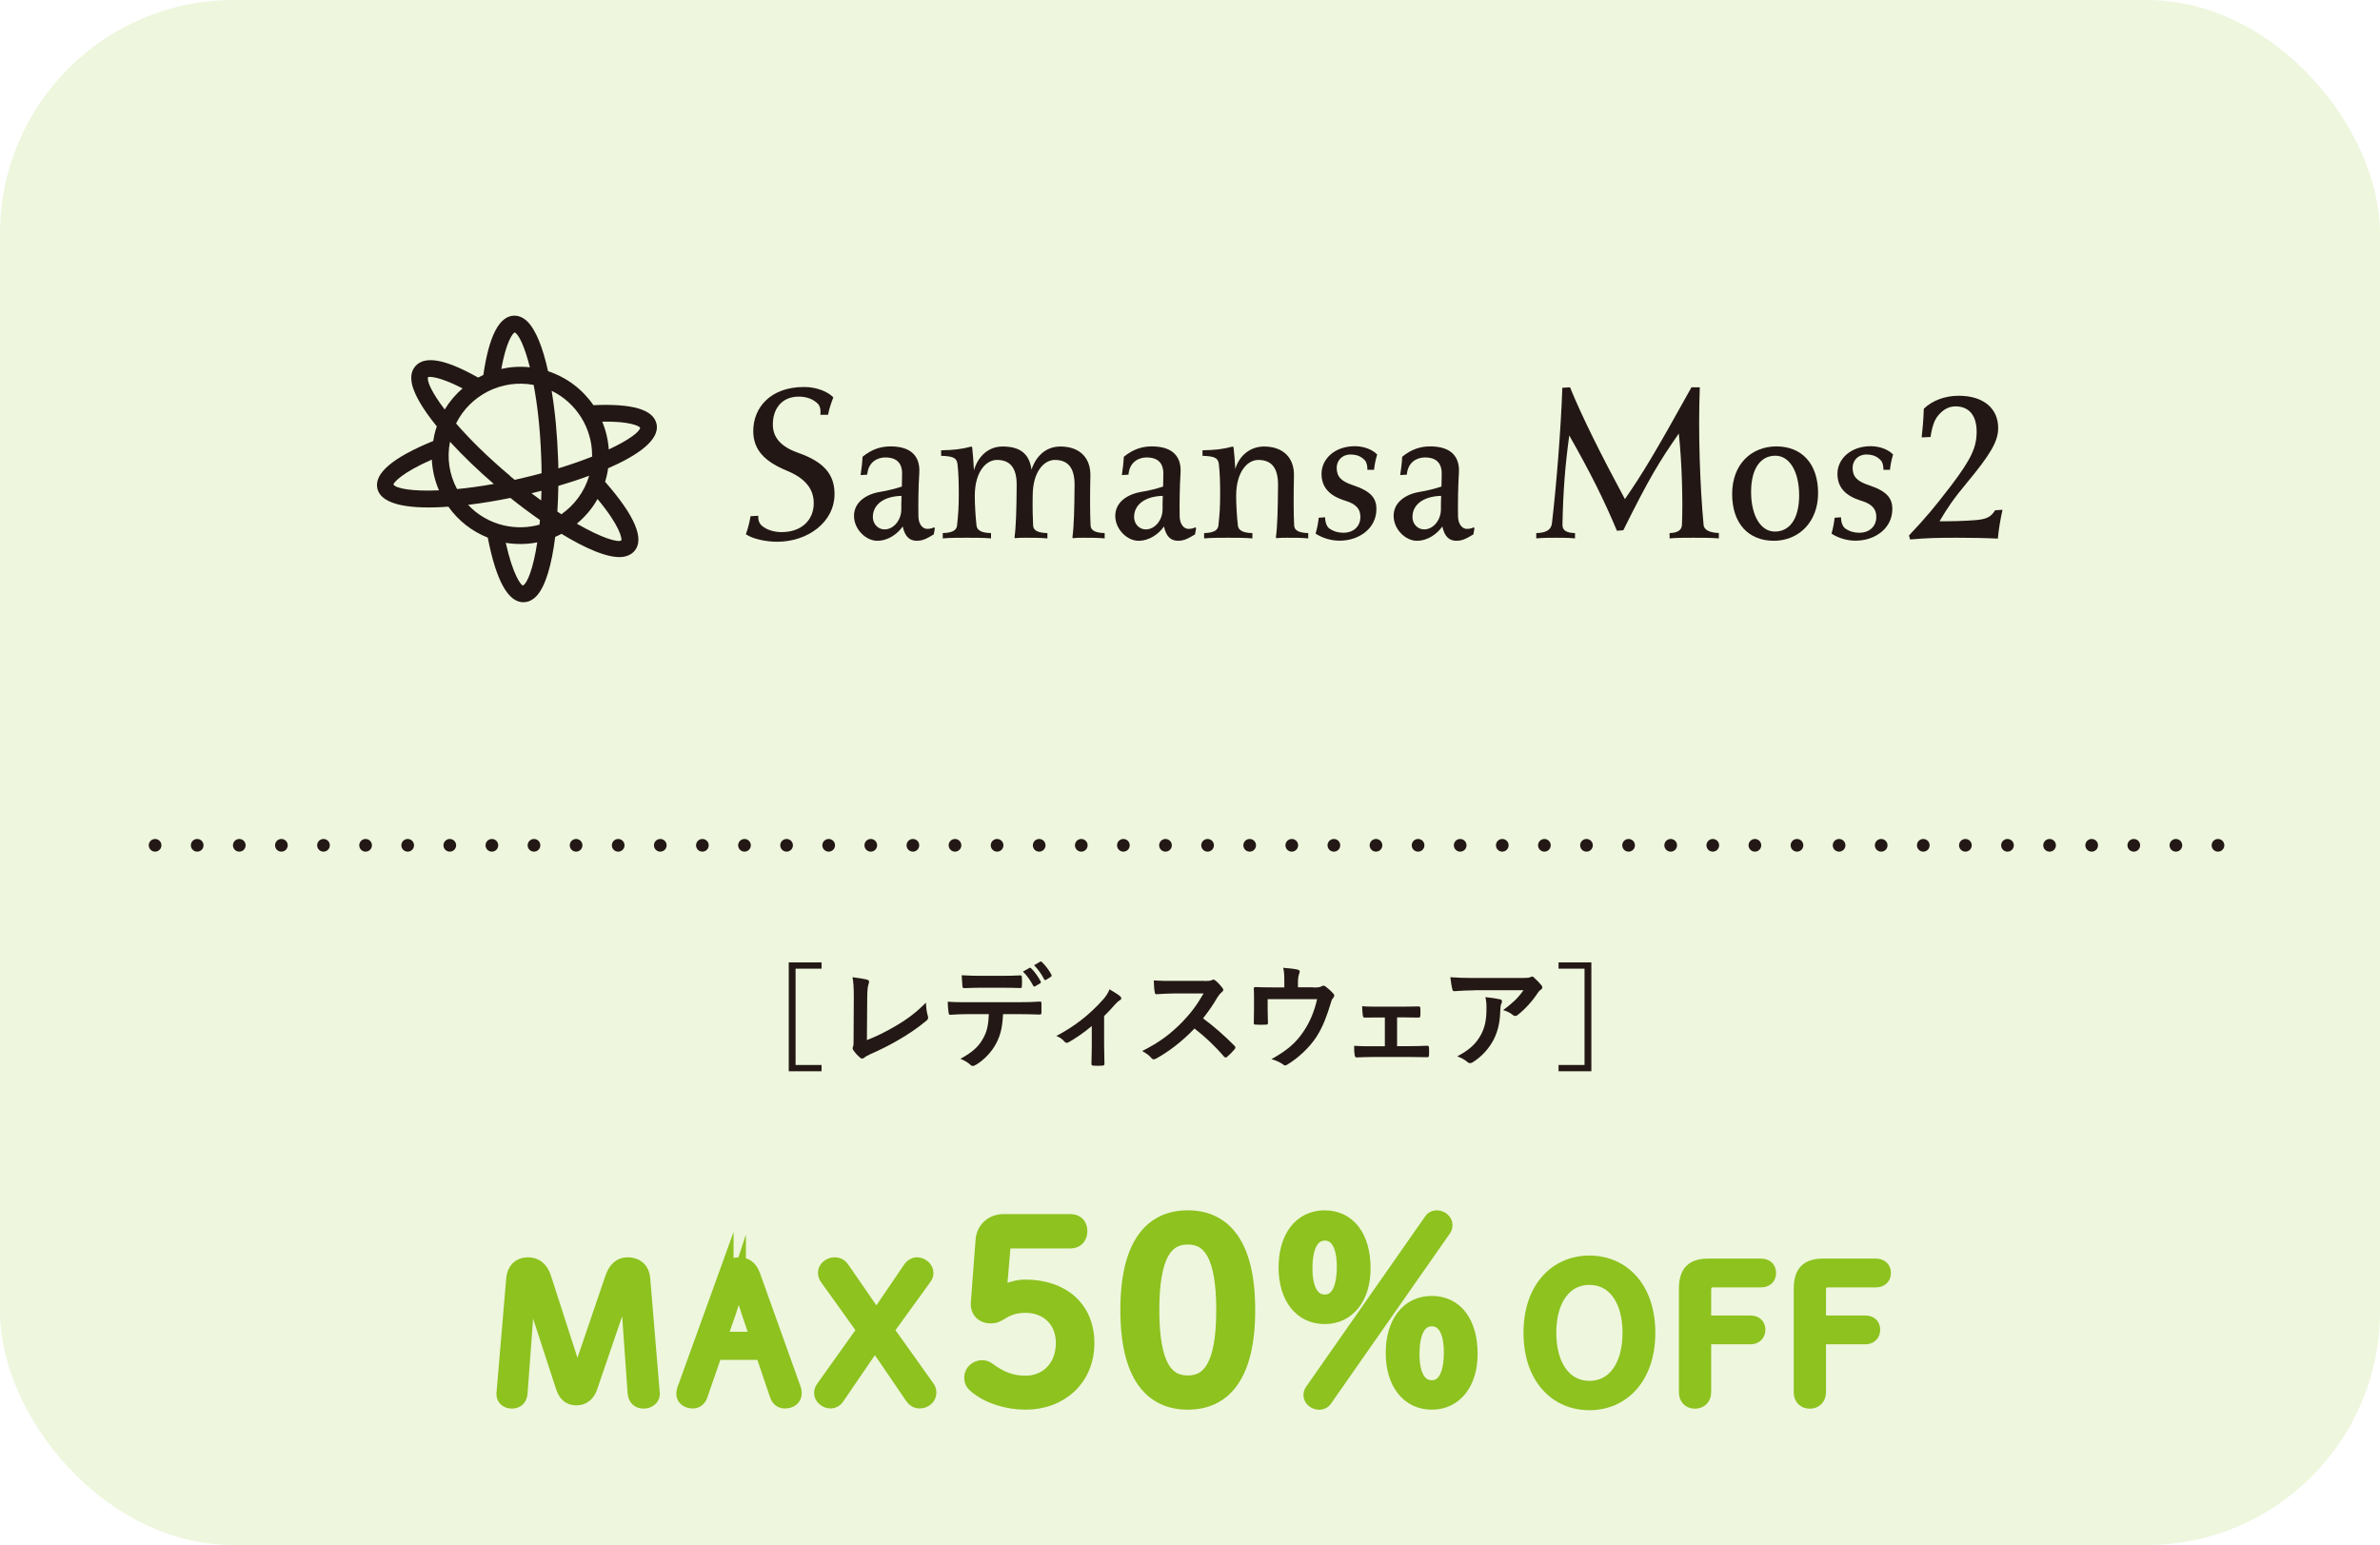 <?xml version="1.0" encoding="UTF-8"?><svg id="_レイヤー_2" xmlns="http://www.w3.org/2000/svg" viewBox="0 0 219.91 142.77"><defs><style>.cls-1{stroke:#8dc21f;stroke-miterlimit:10;stroke-width:1.4px;}.cls-1,.cls-2{fill:#8dc21f;}.cls-3{fill:#231815;}.cls-4{fill:none;stroke:#231815;stroke-dasharray:0 3.89;stroke-linecap:round;stroke-linejoin:round;stroke-width:1.17px;}.cls-2{opacity:.15;}.cls-5{fill:#221714;}</style></defs><g id="txt_graphic"><rect class="cls-2" width="219.91" height="142.77" rx="21.59" ry="21.59"/><path class="cls-5" d="M75.8,38.32c.06-.39-.02-.77-.2-.98-.41-.43-1.02-.69-1.79-.69-1.61,0-2.4,1.16-2.4,2.57,0,1.2.73,2.06,2.36,2.63,2.32.82,3.34,1.96,3.34,3.79,0,2.63-2.49,4.42-5.3,4.42-1,0-2.22-.24-2.89-.69.2-.59.33-1.06.43-1.67l.71-.04c-.02.39.08.67.29.88.51.47,1.28.63,1.87.63,1.85,0,2.97-1.12,2.97-2.67,0-1.28-.73-2.28-2.47-3-1.98-.81-3.12-1.87-3.12-3.67,0-2.16,1.59-4.07,4.69-4.07,1.24,0,2.24.47,2.71.96-.22.57-.37,1-.49,1.61h-.71Z"/><path class="cls-5" d="M86.38,48.81l-.1.57-.45.26c-.39.22-.71.33-1.1.33-.65,0-1.1-.33-1.32-1.32-.47.67-1.32,1.32-2.36,1.32s-2.14-1.06-2.14-2.3,1.08-2,2.42-2.22c.65-.1,1.47-.31,2-.49,0-.28.02-.61.02-.98.06-1.04-.35-1.71-1.55-1.71-.67,0-1.57.37-1.67,1.59l-.61.04c.08-.53.16-1.22.18-1.69.86-.71,1.71-.96,2.59-.96,2,0,2.75,1.02,2.65,2.47-.08,1.24-.1,2.87-.08,4.01.02.79.45,1.14.79,1.14.24,0,.41-.02.65-.14l.08.08ZM83.28,47.06c0-.33,0-.73.02-1.24-1.59.04-2.65.77-2.65,1.96,0,.63.47,1.14,1.08,1.14.86,0,1.55-.88,1.55-1.85Z"/><path class="cls-5" d="M102.11,49.75c-.67-.06-1.26-.06-2-.06-.35,0-.67,0-.98.04l-.04-.08c.14-.96.18-2.51.2-4.79.02-1.71-.67-2.36-1.83-2.36-.96,0-2.04,1.04-2.04,3.32-.02,1.06,0,2.02.04,2.75.02.49.53.67,1.32.69v.49c-.69-.06-1.28-.06-2.02-.06-.35,0-.67,0-.98.04l-.04-.08c.14-.96.18-2.51.2-4.79.02-1.71-.67-2.36-1.83-2.36-.96,0-2.04,1.04-2.04,3.32,0,.79.06,1.85.16,2.75.06.49.55.67,1.34.69v.49c-.69-.06-1.51-.06-2.24-.06s-1.55,0-2.22.06v-.49c.77-.02,1.26-.2,1.32-.69.12-1.14.16-1.73.16-2.95,0-.92-.02-1.91-.12-2.75-.08-.61-.49-.71-1.51-.75v-.51c1.16-.02,1.87-.1,2.81-.35l.06.1c.06.53.12,1.3.16,2.1.39-1.32,1.35-2.2,2.65-2.2,1.67,0,2.47.71,2.67,2.14.43-1.3,1.37-2.14,2.67-2.14,1.77,0,2.81,1.04,2.77,2.71-.04,1.77-.04,3.46.02,4.6.02.49.53.67,1.3.69v.49Z"/><path class="cls-5" d="M110.52,48.81l-.1.57-.45.26c-.39.22-.71.33-1.1.33-.65,0-1.1-.33-1.32-1.32-.47.67-1.32,1.32-2.36,1.32s-2.14-1.06-2.14-2.3,1.08-2,2.42-2.22c.65-.1,1.47-.31,2-.49,0-.28.02-.61.02-.98.06-1.04-.35-1.71-1.55-1.71-.67,0-1.57.37-1.67,1.59l-.61.04c.08-.53.16-1.22.18-1.69.86-.71,1.71-.96,2.59-.96,2,0,2.75,1.02,2.65,2.47-.08,1.24-.1,2.87-.08,4.01.02.79.45,1.14.79,1.14.24,0,.41-.02.65-.14l.08.08ZM107.42,47.06c0-.33,0-.73.02-1.24-1.59.04-2.65.77-2.65,1.96,0,.63.47,1.14,1.08,1.14.86,0,1.55-.88,1.55-1.85Z"/><path class="cls-5" d="M120.91,49.75c-.67-.06-1.26-.06-2-.06-.35,0-.67,0-.98.04l-.04-.08c.14-.96.18-2.51.2-4.79.02-1.71-.67-2.36-1.83-2.36-.96,0-2.04,1.04-2.04,3.32,0,.79.06,1.85.16,2.75.06.49.55.67,1.34.69v.49c-.69-.06-1.51-.06-2.24-.06s-1.55,0-2.22.06v-.49c.77-.02,1.26-.2,1.32-.69.12-1.14.16-1.73.16-2.95,0-.92-.02-1.91-.12-2.75-.08-.61-.49-.71-1.51-.75v-.51c1.16-.02,1.87-.1,2.81-.35l.06.1c.06.51.12,1.22.16,1.98.35-1.22,1.37-2.08,2.65-2.08,1.77,0,2.81,1.04,2.77,2.71-.04,1.77-.04,3.46.02,4.6.02.49.53.67,1.3.69v.49Z"/><path class="cls-5" d="M126.35,43.43c0-.37-.06-.71-.26-.92-.35-.35-.73-.51-1.32-.51-.77,0-1.26.57-1.26,1.22,0,.86.45,1.26,1.49,1.61,1.67.55,2.18,1.2,2.18,2.2,0,1.81-1.61,2.93-3.4,2.93-.75,0-1.55-.22-2.22-.65.14-.47.24-1,.29-1.47l.59-.04c0,.55.2.92.43,1.06.41.27.82.37,1.28.37.84,0,1.55-.53,1.55-1.47,0-.71-.37-1.18-1.39-1.49-1.47-.45-2.2-1.24-2.2-2.49,0-1.34,1.18-2.55,3.08-2.55.86,0,1.65.33,2.06.77-.14.45-.24.94-.29,1.41h-.59Z"/><path class="cls-5" d="M136.24,48.81l-.1.57-.45.26c-.39.22-.71.33-1.1.33-.65,0-1.1-.33-1.32-1.32-.47.67-1.32,1.32-2.36,1.32s-2.14-1.06-2.14-2.3,1.08-2,2.42-2.22c.65-.1,1.47-.31,2-.49,0-.28.02-.61.02-.98.06-1.04-.35-1.71-1.55-1.71-.67,0-1.57.37-1.67,1.59l-.61.04c.08-.53.16-1.22.18-1.69.86-.71,1.71-.96,2.59-.96,2,0,2.75,1.02,2.65,2.47-.08,1.24-.1,2.87-.08,4.01.02.79.45,1.14.79,1.14.24,0,.41-.02.65-.14l.08.08ZM133.14,47.06c0-.33,0-.73.02-1.24-1.59.04-2.65.77-2.65,1.96,0,.63.47,1.14,1.08,1.14.86,0,1.55-.88,1.55-1.85Z"/><path class="cls-5" d="M158.81,49.75c-.67-.06-1.53-.06-2.34-.06s-1.55,0-2.2.06v-.49c.77-.02,1.12-.29,1.14-.77.1-2.02,0-5.79-.29-8.43-1.81,2.61-2.71,4.07-5.13,8.94l-.59.04c-1.18-2.83-2.47-5.4-4.4-8.8-.39,2.81-.57,5.22-.63,8.25,0,.49.31.75,1.16.77v.49c-.55-.06-1.14-.06-1.81-.06-.61,0-1.12,0-1.77.06v-.49c.92-.02,1.39-.31,1.45-.92.41-3.54.81-8.41.96-12.51l.71-.04c1.08,2.67,2.93,6.36,5.07,10.33,1.59-2.3,2.75-4.2,6.15-10.33h.77c-.16,4.24.02,9.17.35,12.71.04.49.61.73,1.41.75v.49Z"/><path class="cls-5" d="M167.99,45.57c0,2.67-1.79,4.4-4.09,4.4s-3.85-1.55-3.85-4.32,1.79-4.4,4.09-4.4,3.85,1.55,3.85,4.32ZM166.24,45.76c0-2.1-.84-3.65-2.2-3.65-1.28,0-2.24,1.06-2.24,3.36,0,2.1.84,3.65,2.2,3.65,1.28,0,2.24-1.06,2.24-3.36Z"/><path class="cls-5" d="M174.03,43.43c0-.37-.06-.71-.27-.92-.35-.35-.73-.51-1.32-.51-.77,0-1.26.57-1.26,1.22,0,.86.45,1.26,1.49,1.61,1.67.55,2.18,1.2,2.18,2.2,0,1.81-1.61,2.93-3.4,2.93-.75,0-1.55-.22-2.22-.65.14-.47.24-1,.29-1.47l.59-.04c0,.55.2.92.43,1.06.41.27.82.37,1.28.37.84,0,1.55-.53,1.55-1.47,0-.71-.37-1.18-1.39-1.49-1.47-.45-2.2-1.24-2.2-2.49,0-1.34,1.18-2.55,3.08-2.55.86,0,1.65.33,2.06.77-.14.45-.24.94-.29,1.41h-.59Z"/><path class="cls-5" d="M185.03,47.12c-.2.88-.35,1.77-.43,2.65-1.3-.06-2.59-.08-3.75-.08-1.79,0-2.77.02-4.36.16l-.1-.37c1.59-1.69,2.28-2.51,3.87-4.58,1.89-2.49,2.38-3.57,2.38-5.01s-.65-2.34-1.96-2.34c-.79,0-1.34.49-1.73,1.02-.2.29-.43.84-.57,1.81l-.82.04c.08-.69.16-1.55.2-2.65.77-.75,1.94-1.2,3.22-1.2,2.26,0,3.65,1.14,3.65,2.99,0,1.22-.71,2.42-2.89,5.05-1.26,1.51-1.81,2.34-2.53,3.56,1.28,0,2.08-.02,3.22-.1,1.06-.08,1.49-.24,1.92-.92l.67-.04Z"/><path class="cls-5" d="M56.19,43.27c2.74-1.19,4.81-2.63,4.47-4.11-.3-1.32-2.22-1.88-5.83-1.72-.99-1.44-2.44-2.56-4.19-3.14-.47-2.14-1.13-3.86-1.95-4.63-.46-.43-.91-.51-1.21-.5-1.36.05-2.3,1.89-2.82,5.48-.16.08-.32.16-.48.24-3.05-1.72-4.96-2.06-5.82-1.03-.19.22-.41.63-.35,1.26.09,1.1,1.01,2.63,2.35,4.28-.09.26-.17.53-.23.8-.04.18-.07.37-.1.55-3.75,1.53-5.49,3.01-5.16,4.4.38,1.6,3.27,1.91,6.56,1.67.92,1.3,2.18,2.28,3.64,2.86.78,4.01,1.9,6.02,3.34,5.97.3-.01.74-.12,1.17-.58.85-.91,1.41-2.97,1.72-5.46.2-.08.39-.18.58-.28,2.23,1.36,4.28,2.25,5.57,2.14.63-.06.99-.34,1.18-.56.94-1.11.03-3.26-2.72-6.39.06-.18.11-.37.15-.55.06-.23.1-.47.13-.7ZM51.87,47.52c-.12-.08-.25-.16-.37-.25.05-.78.08-1.57.09-2.37.94-.28,1.91-.59,2.85-.94-.44,1.49-1.37,2.72-2.57,3.56ZM47.14,43.98c-2.13-1.79-3.78-3.44-5-4.85,1.3-2.61,4.21-4.12,7.17-3.56.34,1.8.61,4.08.7,6.77.02.48.03.94.03,1.39-.58.16-1.19.31-1.82.46-.22.05-.44.1-.66.15-.14-.12-.28-.23-.43-.35ZM50.03,45.34c0,.31-.02.61-.03.9-.29-.21-.59-.43-.89-.66.3-.07.6-.15.92-.23ZM59.15,39.53c-.05.37-1.03,1.13-2.9,2-.06-.89-.27-1.76-.6-2.57,2.51-.04,3.39.39,3.5.56ZM54.72,42.08s0,.08,0,.11c-.91.36-1.95.73-3.13,1.09,0-.34-.01-.67-.03-1-.07-2.04-.26-4.2-.59-6.17,2.28,1.11,3.74,3.44,3.74,5.97ZM47.55,30.72c.35.12.91,1.23,1.41,3.22-.9-.1-1.79-.04-2.64.15.45-2.5,1.04-3.29,1.24-3.37ZM39.55,34.85c.15-.07,1.08-.05,3.19,1.04-.64.55-1.2,1.21-1.65,1.95-1.18-1.55-1.67-2.63-1.54-2.99ZM45.62,44.72c-1.24.22-2.38.38-3.39.47-.72-1.35-.95-2.87-.65-4.37,1.22,1.33,2.63,2.68,4.05,3.9ZM36.35,44.77c.04-.19.77-1.08,3.55-2.3.05.98.27,1.93.66,2.84-2.49.11-3.98-.17-4.21-.54ZM47.16,46.01c.89.71,1.81,1.4,2.73,2.04-.01.14-.03.29-.04.43-1.04.29-2.17.33-3.3.07-1.28-.3-2.42-.96-3.3-1.9,1.34-.16,2.69-.39,3.91-.64ZM48.31,54.11c-.19-.07-.91-.97-1.58-3.95.99.16,1.97.14,2.91-.04-.37,2.44-.93,3.83-1.34,3.99ZM57.42,49.94c-.37.21-1.87-.25-4.12-1.55.76-.63,1.42-1.4,1.91-2.28,2.06,2.47,2.27,3.64,2.2,3.83Z"/><path class="cls-3" d="M75.91,89.51h-2.4v8.9h2.4v.58h-3.03v-10.06h3.03v.58Z"/><path class="cls-3" d="M80.1,96.11c.81-.32,1.6-.68,2.68-1.32,1.21-.71,1.93-1.3,2.78-2.14.01.48.07.9.17,1.22.06.2.03.3-.1.42-.86.72-1.73,1.3-2.62,1.81-.8.47-1.62.88-2.57,1.3-.26.12-.45.22-.59.34-.06.05-.13.08-.19.08s-.12-.03-.18-.08c-.24-.2-.45-.43-.64-.71-.04-.05-.06-.1-.06-.17,0-.05.02-.12.05-.18.04-.1.04-.3.04-.6l.02-3.95c0-.86-.03-1.38-.12-1.83.59.07,1.12.16,1.36.23.11.03.17.09.17.2,0,.05-.02.13-.05.22-.07.21-.12.56-.12,1.3l-.03,3.86Z"/><path class="cls-3" d="M92.68,93.71c-.06,1.18-.21,1.88-.62,2.68-.42.82-1.18,1.59-1.85,1.98-.12.07-.22.13-.32.13-.07,0-.15-.03-.22-.1-.21-.21-.57-.42-.93-.56,1.03-.56,1.65-1.07,2.09-1.87.39-.69.49-1.26.54-2.26h-2c-.52,0-1.04.03-1.58.06-.09.01-.12-.06-.14-.2-.05-.29-.08-.69-.08-1.01.59.05,1.18.05,1.78.05h4.71c.82,0,1.43-.02,2.05-.06.11,0,.12.06.12.21,0,.14,0,.67,0,.81,0,.14-.06.18-.16.18-.55-.02-1.27-.04-1.99-.04h-1.41ZM90.6,91.27c-.48,0-.9.02-1.49.04-.14,0-.17-.05-.18-.18-.03-.25-.04-.63-.07-1.01.74.04,1.27.05,1.74.05h1.93c.59,0,1.25-.01,1.77-.04.1,0,.12.06.12.2.02.25.02.51,0,.77,0,.15-.02.2-.14.2-.57-.02-1.19-.03-1.76-.03h-1.93ZM95.12,89.44c.05-.03.09-.02.15.03.3.28.64.75.89,1.22.03.06.03.12-.05.17l-.47.28c-.07.04-.13.02-.17-.05-.27-.51-.57-.94-.95-1.31l.6-.34ZM96.11,88.86c.06-.04.09-.02.15.03.36.34.69.79.89,1.18.03.06.04.13-.05.19l-.44.28c-.09.05-.15.01-.18-.05-.24-.47-.54-.9-.93-1.3l.57-.33Z"/><path class="cls-3" d="M102.02,96.57c0,.5.02,1.18.03,1.71.01.13-.05.18-.18.19-.27.02-.58.02-.85,0-.12-.01-.18-.06-.17-.19.01-.6.03-1.12.03-1.68v-1.79c-.71.6-1.64,1.24-2.17,1.51-.04.03-.09.04-.14.04-.07,0-.16-.04-.21-.11-.19-.22-.47-.43-.76-.52,1.65-.86,3.08-1.96,4.36-3.41.24-.28.42-.55.56-.9.36.21.8.48.97.63.07.06.12.14.12.19,0,.07-.05.15-.16.2-.14.07-.38.33-.47.43-.27.31-.59.66-.96,1.02v2.69Z"/><path class="cls-3" d="M111.28,90.65c.38,0,.57-.01.72-.09.04-.03.07-.04.12-.04.06,0,.12.04.18.08.24.19.48.46.68.73.03.05.05.09.05.14,0,.06-.04.14-.14.21-.14.12-.27.27-.39.46-.43.74-.84,1.32-1.34,1.96,1.01.75,1.94,1.56,2.91,2.54.05.05.08.1.08.15s-.02.09-.07.16c-.2.24-.44.49-.7.71-.04.04-.08.06-.13.06-.05,0-.09-.03-.15-.08-.88-1.03-1.78-1.86-2.73-2.6-1.19,1.24-2.38,2.13-3.53,2.77-.09.04-.17.08-.24.08-.06,0-.13-.03-.18-.09-.23-.28-.54-.49-.88-.68,1.64-.83,2.61-1.58,3.7-2.68.76-.79,1.33-1.53,1.97-2.64h-2.71c-.55.01-1.09.03-1.66.07-.08.01-.12-.06-.14-.18-.05-.22-.09-.72-.09-1.09.57.04,1.09.04,1.77.04h2.89Z"/><path class="cls-3" d="M121.34,91.25c.49,0,.65-.03.79-.12.04-.03.09-.05.15-.05.08,0,.17.04.23.1.21.16.51.43.7.65.05.05.07.1.07.16,0,.08-.04.16-.1.23-.14.14-.18.34-.23.51-.33,1.08-.7,2.14-1.32,3.09-.61.94-1.65,1.94-2.71,2.57-.06.04-.12.06-.17.06-.07,0-.14-.04-.22-.11-.33-.22-.63-.35-1.05-.47,1.48-.82,2.3-1.54,3-2.61.59-.89.96-1.81,1.22-2.93h-4.57v.88c0,.42.02.85.03,1.27,0,.17-.03.2-.17.2-.31.02-.65.02-.97,0-.14,0-.17-.03-.17-.16.01-.54.02-.88.02-1.3v-.85c0-.34,0-.71-.02-1.02,0-.09.05-.14.15-.14.49.02,1.07.03,1.6.03h1.07v-.41c0-.56,0-.99-.1-1.4.51.04,1.01.09,1.3.16.21.04.27.16.19.33-.05.15-.13.37-.13.81v.5h1.41Z"/><path class="cls-3" d="M129.09,96.67h1.11c.54,0,1.12-.01,1.69-.04.09,0,.14.06.15.2.01.22.01.45,0,.67,0,.14-.05.2-.18.19-.55,0-1.17-.02-1.65-.02h-3.3c-.63,0-1.1.02-1.54.04-.13,0-.18-.06-.2-.22-.03-.17-.05-.42-.05-.85.61.04,1.12.04,1.79.04h1.05v-2.66h-.58c-.43,0-.81,0-1.29.01-.09.01-.15-.05-.17-.21-.03-.18-.04-.46-.06-.84.45.04,1.01.04,1.46.04h2.33c.47,0,.96-.02,1.42-.02.13-.01.16.05.17.18.01.21.01.44,0,.65-.01.17-.05.21-.21.2-.41,0-.93-.02-1.36-.02h-.58v2.66Z"/><path class="cls-3" d="M136.25,91.51c-.6,0-1.24.04-1.86.08-.13.01-.17-.06-.19-.16-.08-.29-.15-.82-.19-1.13.71.05,1.29.07,2.13.07h4.5c.44,0,.62-.02.72-.06.05-.02.15-.07.2-.07.08,0,.17.06.24.15.23.2.43.42.63.66.05.06.08.13.08.19,0,.08-.05.16-.15.22-.12.08-.2.19-.28.3-.49.75-1.14,1.47-1.85,2.03-.06.06-.14.09-.22.09s-.18-.04-.25-.11c-.26-.21-.52-.33-.87-.43.84-.63,1.35-1.08,1.88-1.84h-4.54ZM136.84,95.61c.4-.75.51-1.46.51-2.48,0-.39-.02-.63-.1-.99.51.05,1.06.13,1.35.2.14.03.18.1.18.2,0,.06-.02.13-.05.19-.07.15-.08.25-.09.43-.03,1.02-.14,1.95-.62,2.89-.41.79-1.04,1.53-1.91,2.09-.09.06-.19.1-.29.1-.07,0-.15-.03-.21-.09-.25-.22-.56-.39-.96-.54,1.14-.6,1.74-1.17,2.19-2Z"/><path class="cls-3" d="M147.04,88.93v10.06h-3.03v-.58h2.4v-8.9h-2.4v-.58h3.03Z"/><path class="cls-1" d="M48.8,118.32c-.05.82-.1,1.7-.17,2.52l-.58,7.85c-.03.53-.32.77-.75.77s-.73-.25-.73-.63c0-.05,0-.14.02-.24l.88-10.4c.07-.83.54-1.31,1.31-1.31.68,0,1.19.37,1.46,1.21l2.36,7.31c.22.7.44,1.48.66,2.19h.12c.26-.71.49-1.48.73-2.16l2.5-7.34c.29-.83.75-1.21,1.38-1.21.8,0,1.33.44,1.39,1.27l.87,10.44c.02.12.02.19.02.24,0,.32-.34.63-.78.63-.48,0-.76-.25-.8-.77l-.54-7.62c-.07-.9-.12-1.84-.19-2.74h-.12c-.29.9-.58,1.8-.87,2.65l-2.45,7.16c-.22.65-.63,1.02-1.26,1.02s-1-.34-1.22-1.04l-2.36-7.24c-.27-.82-.53-1.73-.76-2.57h-.12Z"/><path class="cls-1" d="M67.08,117.85c.25-.7.63-.97,1.21-.97s1,.27,1.26.97l3.76,10.5c.05.14.07.25.07.39,0,.46-.37.71-.87.71-.34,0-.58-.2-.7-.58l-1.33-3.91h-4.42l-1.36,3.93c-.12.36-.37.56-.68.56-.46,0-.83-.25-.83-.65,0-.14.02-.25.07-.39l3.82-10.57ZM68.22,118.44c-.31.94-.58,1.82-.88,2.72l-.9,2.6h3.62l-.87-2.57c-.31-.92-.56-1.8-.85-2.75h-.12Z"/><path class="cls-1" d="M76.47,118.12c-.12-.15-.19-.32-.19-.54,0-.36.42-.7.82-.7.32,0,.51.1.68.34l3.2,4.64,3.18-4.67c.1-.15.34-.31.56-.31.42,0,.83.34.83.75,0,.15-.05.29-.15.42l-3.52,4.86,3.79,5.32c.14.19.15.31.15.49,0,.39-.39.73-.85.73-.25,0-.46-.1-.63-.34l-3.5-5.13-3.54,5.18c-.12.17-.32.29-.56.29-.42,0-.82-.36-.82-.71,0-.17.05-.32.17-.49l3.81-5.34-3.43-4.79Z"/><path class="cls-1" d="M92.27,119.7c.87-.53,1.74-.76,2.46-.76,3.46,0,5.69,2,5.69,5.16,0,3.33-2.48,5.46-5.65,5.46-1.72,0-3.44-.55-4.57-1.49-.32-.25-.41-.48-.41-.78,0-.53.48-.9.94-.9.21,0,.34.02.6.21,1.15.85,2.16,1.22,3.44,1.22,1.95,0,3.49-1.45,3.49-3.72,0-2.09-1.45-3.49-3.53-3.49-.9,0-1.58.25-2.11.57-.48.3-.69.41-1.1.41-.71,0-1.17-.48-1.12-1.17l.44-5.81c.07-1.03.87-1.72,1.88-1.72h6.2c.53,0,.85.32.85.87s-.32.9-.85.9h-5.53c-.37,0-.71.32-.73.69l-.37,4.34Z"/><path class="cls-1" d="M115.28,121.05c0,6.06-2.2,8.51-5.53,8.51s-5.53-2.46-5.53-8.51,2.2-8.51,5.53-8.51,5.53,2.46,5.53,8.51ZM106.42,121.05c0,5.07,1.26,6.75,3.33,6.75s3.33-1.68,3.33-6.75-1.26-6.75-3.33-6.75-3.33,1.68-3.33,6.75Z"/><path class="cls-1" d="M125.94,117.2c0,2.66-1.38,4.45-3.54,4.45s-3.56-1.77-3.56-4.54,1.38-4.57,3.56-4.57,3.54,1.77,3.54,4.66ZM120.57,117.22c0,2.02.69,3.1,1.84,3.1s1.81-1.12,1.81-3.28c0-2.02-.67-3.1-1.81-3.1s-1.84,1.08-1.84,3.28ZM132.27,112.77c.09-.14.3-.23.48-.23.41,0,.76.32.76.64,0,.14-.02.25-.11.39l-11.02,15.77c-.09.14-.3.23-.48.23-.41,0-.76-.32-.76-.64,0-.14.02-.25.12-.39l11.02-15.77ZM135.83,125.11c0,2.66-1.38,4.45-3.53,4.45s-3.56-1.77-3.56-4.54,1.38-4.57,3.56-4.57,3.53,1.77,3.53,4.66ZM130.46,125.14c0,2.02.69,3.1,1.84,3.1s1.81-1.12,1.81-3.28c0-2.02-.67-3.1-1.81-3.1s-1.84,1.08-1.84,3.28Z"/><path class="cls-1" d="M141.47,123.15c0-4.08,2.36-6.43,5.39-6.43s5.39,2.33,5.39,6.43-2.35,6.46-5.39,6.46-5.39-2.35-5.39-6.46ZM150.62,123.15c0-3.13-1.48-5.12-3.76-5.12s-3.76,1.99-3.76,5.12,1.48,5.15,3.76,5.15,3.76-1.99,3.76-5.15Z"/><path class="cls-1" d="M155.83,119.12c0-1.53.58-2.12,2.04-2.12h4.84c.41,0,.7.2.7.63s-.29.63-.7.63h-4.45c-.51,0-.85.37-.85.92v3.08h4.33c.41,0,.68.2.68.61s-.27.65-.68.65h-4.33v5.13c0,.51-.32.82-.8.82s-.78-.31-.78-.82v-9.52Z"/><path class="cls-1" d="M166.44,119.12c0-1.53.58-2.12,2.04-2.12h4.84c.41,0,.7.2.7.63s-.29.63-.7.63h-4.45c-.51,0-.85.37-.85.92v3.08h4.33c.41,0,.68.2.68.61s-.27.65-.68.65h-4.33v5.13c0,.51-.32.82-.8.82s-.78-.31-.78-.82v-9.52Z"/><line class="cls-4" x1="14.33" y1="78.11" x2="205.58" y2="78.11"/></g></svg>